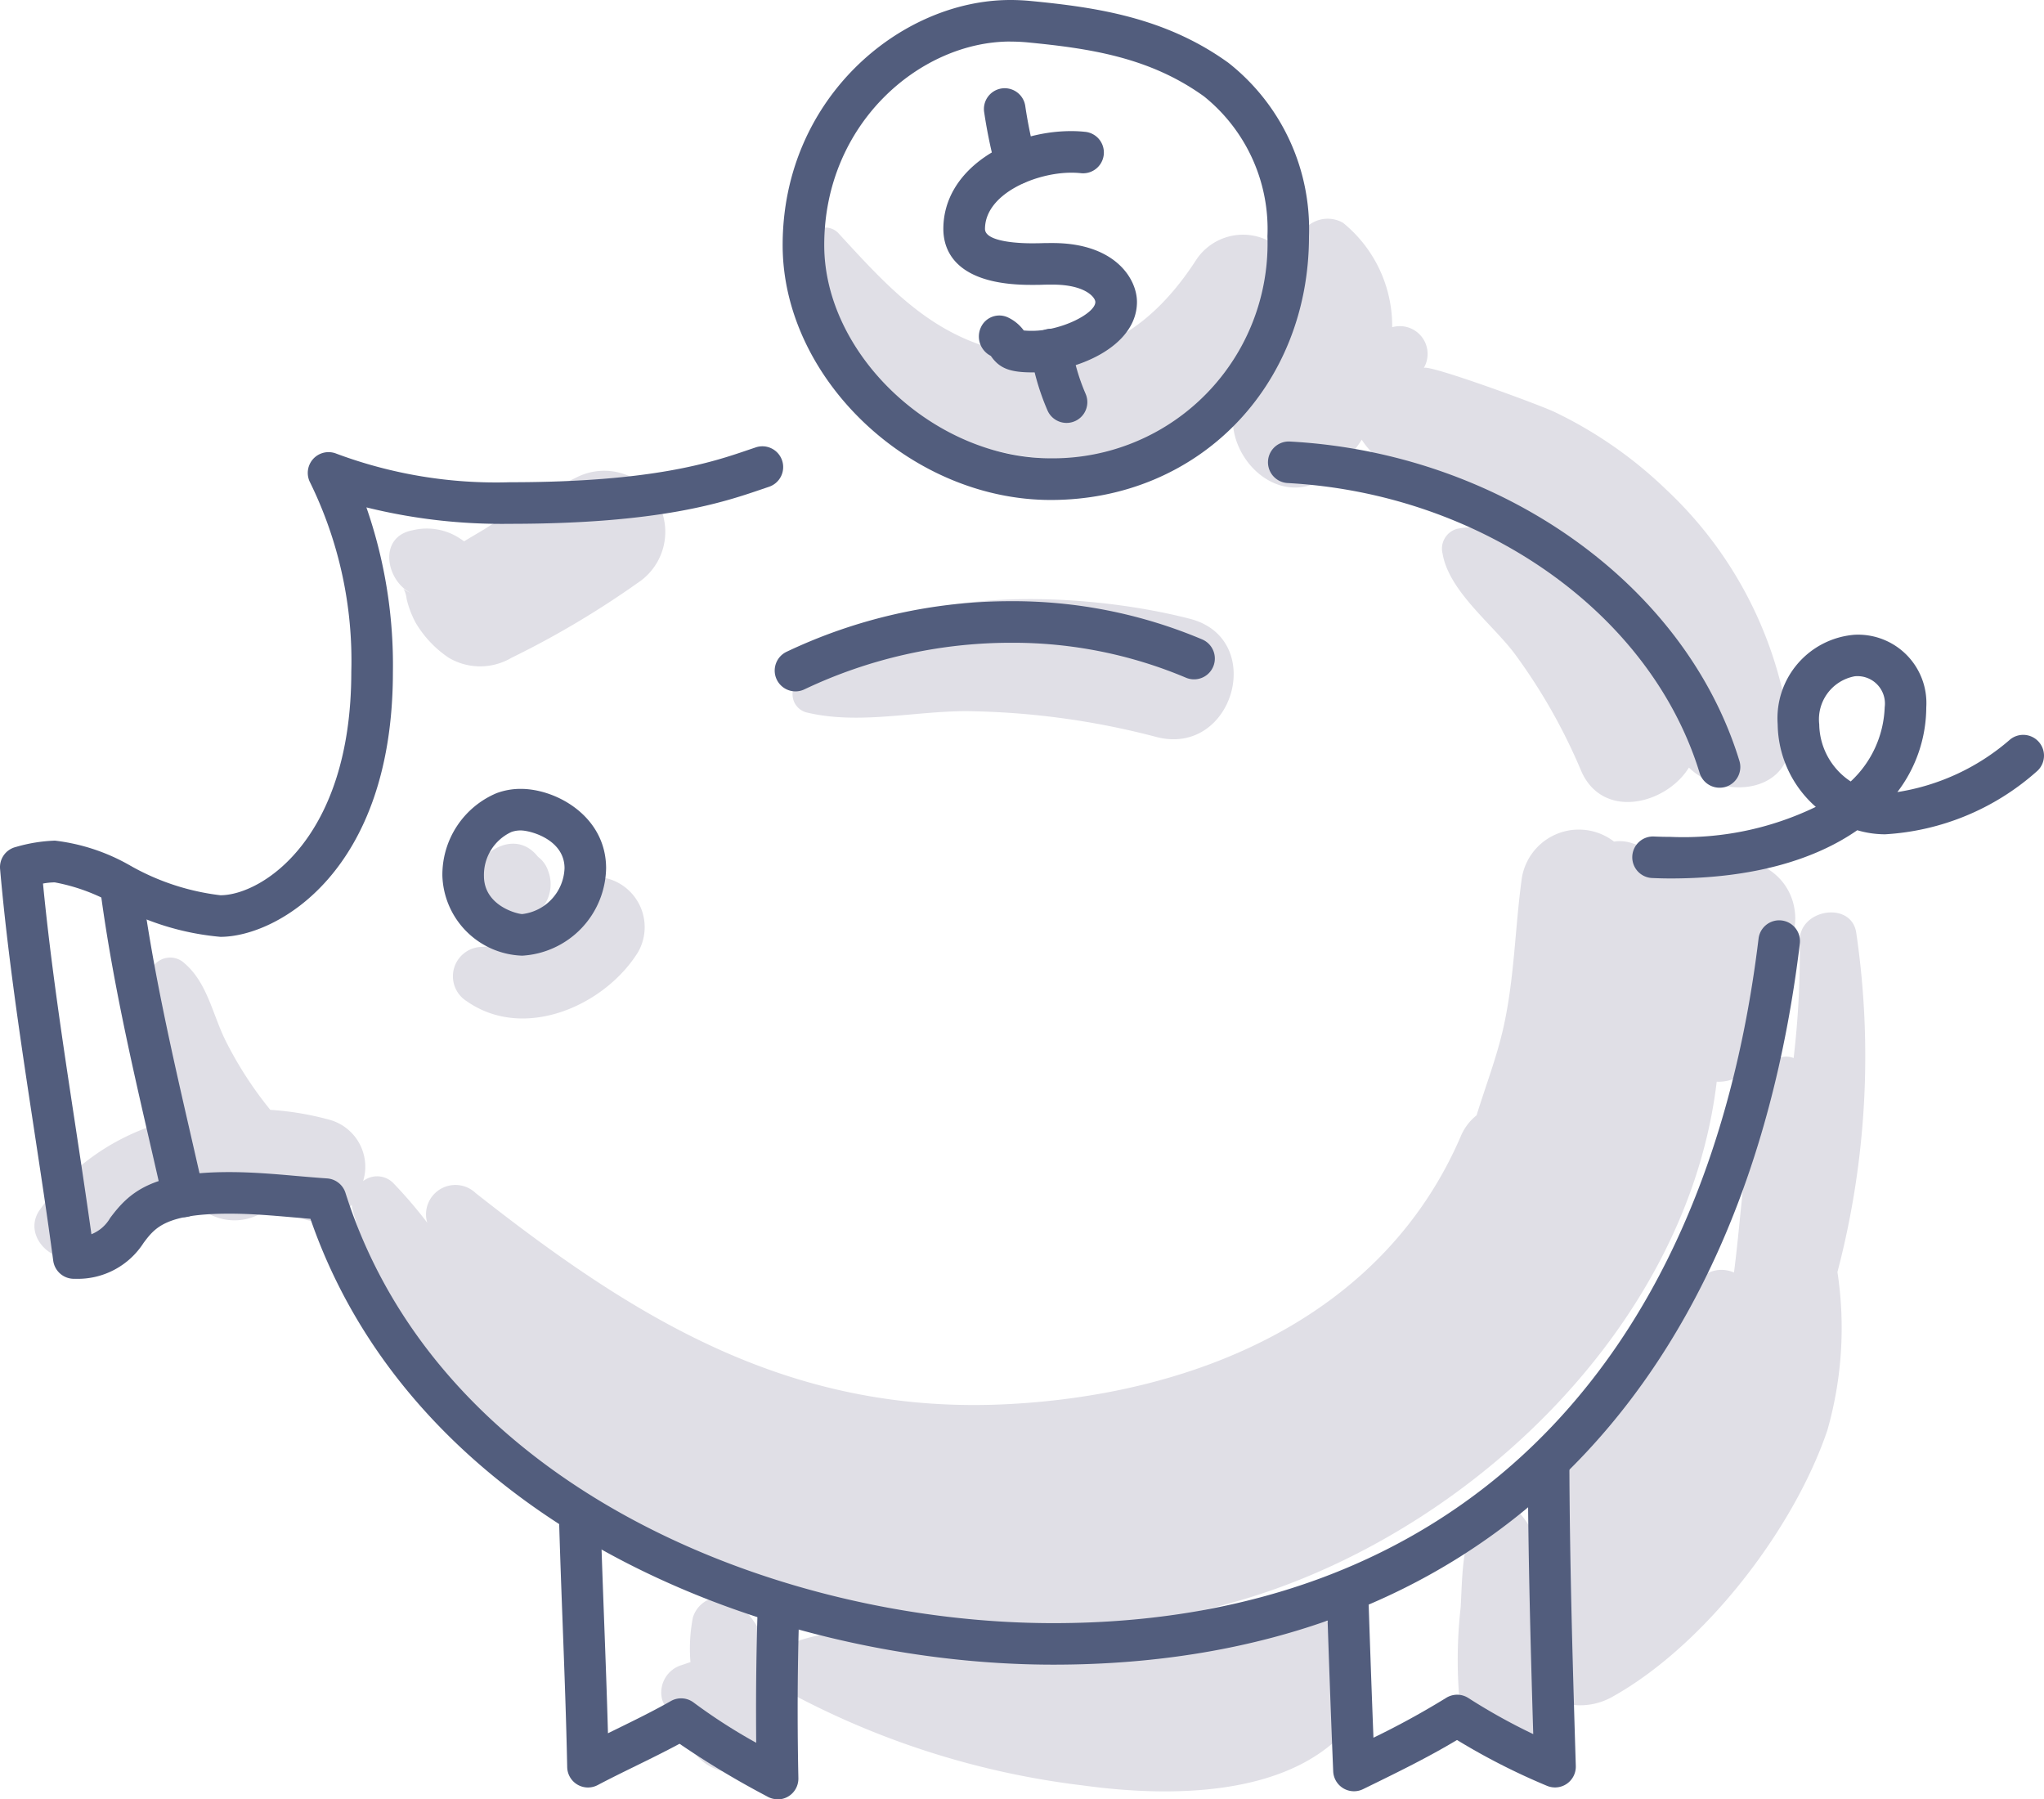 <svg xmlns="http://www.w3.org/2000/svg" width="104.348" height="91.843" viewBox="0 0 104.348 91.843">
  <g id="Gruppe_250" data-name="Gruppe 250" transform="translate(-233.205 -1055.761)">
    <path id="Pfad_261" data-name="Pfad 261" d="M299.865,1138.436c-2.143.182-4,1.055-6.1,1.406a26.956,26.956,0,0,1-6.717.04c-4.395-.382-9.015-1.772-13.33-.293a1.451,1.451,0,0,0-.976,1.412,6.524,6.524,0,0,0-1.741-3.312,1.469,1.469,0,0,0-2.425.64,8.388,8.388,0,0,0-.122,2.27l-.446.152a1.46,1.46,0,0,0-1,1.761,1.566,1.566,0,0,0,1.128,1.033,2.57,2.57,0,0,0,2.54,2.7,2.63,2.63,0,0,0,2.481-3.258c-.074-.438-.164-.928-.278-1.432a1.31,1.31,0,0,0,.511.543,42.323,42.323,0,0,0,15.122,4.8c4.331.595,10.569.636,13.6-3.049C303.666,1141.956,302.873,1138.182,299.865,1138.436Z" fill="#e0dfe6"/>
    <path id="Pfad_262" data-name="Pfad 262" d="M327.971,1103.389c-.232-1.66-2.91-1.233-2.888.391a45.793,45.793,0,0,1-.312,5.988.985.985,0,0,0-1.308.6c-1.234,3.293-1.282,6.875-1.737,10.347a1.555,1.555,0,0,0-1.812.4c-2.637,3.187-4.973,6.622-7.573,9.845a3.048,3.048,0,0,0,.35,4.428c-.183.151-.365.3-.546.449a6.147,6.147,0,0,0-1.45-2.951,1.3,1.3,0,0,0-2.006.259c-.886,1.266-.822,3.174-.917,4.675a23.669,23.669,0,0,0,.02,5.478c.541,3.186,5.489,2.5,5.716-.514a3.344,3.344,0,0,0,2.012-.414c4.693-2.616,9.244-8.516,10.971-13.595a19.014,19.014,0,0,0,.517-8.085A43.413,43.413,0,0,0,327.971,1103.389Z" fill="#e0dfe6"/>
    <path id="Pfad_263" data-name="Pfad 263" d="M261.186,1100.211a1.464,1.464,0,0,0-.514-.715l-.068-.08c-1.575-1.843-4.5,1.078-2.653,2.654l.079.068a1.462,1.462,0,0,0,.716.514,1.884,1.884,0,0,0,2.44-2.441Z" fill="#e0dfe6"/>
    <path id="Pfad_264" data-name="Pfad 264" d="M264.545,1100.715a2.589,2.589,0,0,0-3.473,1.667c-.462,1.222-1.985,1.667-3.281,1.712a1.5,1.5,0,0,0-.752,2.776c2.925,2.045,7.039.227,8.736-2.505A2.572,2.572,0,0,0,264.545,1100.715Z" fill="#e0dfe6"/>
    <path id="Pfad_265" data-name="Pfad 265" d="M324.823,1102.216a2.917,2.917,0,0,0-3.645-2.428,4.164,4.164,0,0,1-2.165.052c-.939-.22-1.689-.823-2.609-1.076a1.938,1.938,0,0,0-.8-.045,2.947,2.947,0,0,0-4.73,2.026c-.333,2.5-.36,4.948-.909,7.424-.339,1.531-.917,3.019-1.379,4.521a2.687,2.687,0,0,0-.8,1.054c-3.953,9.2-13.409,13.16-23.019,13.683-11.051.6-18.953-4.206-27.279-10.768a1.5,1.5,0,0,0-2.49,1.449c.007.023.015.044.021.067a23.277,23.277,0,0,0-1.7-1.988,1.161,1.161,0,0,0-1.577-.138,2.486,2.486,0,0,0-1.738-3.138,15.054,15.054,0,0,0-3-.5,19.259,19.259,0,0,1-2.276-3.518c-.668-1.336-.932-2.957-2.1-3.96a1.064,1.064,0,0,0-1.641.211c-1.053,1.544-.535,3.694-.211,5.415a20.459,20.459,0,0,0,.661,2.52,11.658,11.658,0,0,0-6.219,4.462c-.931,1.369.882,3.036,2.224,2.223a16.086,16.086,0,0,1,5.947-2.381,2.73,2.73,0,0,0,3.473.086,12,12,0,0,1,1.755.479,2.173,2.173,0,0,0,2.55-.7,1.292,1.292,0,0,0,.02.184,20.874,20.874,0,0,0,3.209,6.856,25.548,25.548,0,0,0,4.886,6.088,2.831,2.831,0,0,0,1.554.66c8.872,8.762,25.728,9.688,36.684,6.1,11.247-3.688,21.873-13.983,23.325-26.163a2.063,2.063,0,0,0,2.162-2.219c-.024-1.148-.013-2.306-.054-3.457A2.809,2.809,0,0,0,324.823,1102.216Z" fill="#e0dfe6"/>
    <path id="Pfad_266" data-name="Pfad 266" d="M293.954,1087.347c-5.658-1.46-15.968-2.01-20.023,3.187a.961.961,0,0,0,.418,1.585c2.665.649,5.47-.056,8.194-.059a39.944,39.944,0,0,1,9.745,1.331C296.2,1094.353,297.868,1088.357,293.954,1087.347Z" fill="#e0dfe6"/>
    <path id="Pfad_267" data-name="Pfad 267" d="M324.582,1093.122a20.459,20.459,0,0,0-6.328-12.382,21.719,21.719,0,0,0-5.672-3.943c-.789-.38-6.546-2.488-6.694-2.249a1.418,1.418,0,0,0-1.611-2.085,6.783,6.783,0,0,0-2.508-5.328,1.575,1.575,0,0,0-2.3.937c-.1.44-.157.878-.212,1.314a2.868,2.868,0,0,0-4.97-.384c-2.2,3.417-5.26,5.573-9.535,4.755-3.926-.751-6.211-3.34-8.776-6.126a.918.918,0,0,0-1.552.643c.917,10.7,15.22,14.144,21.991,7.624-1.221,2.625,1.829,6.1,4.516,4.207a7.019,7.019,0,0,0,1.792-1.9c1.128,1.762,3.614,2.384,5.382,3.237a18.883,18.883,0,0,1,5.369,3.824c-1.616-1.326-3.846-2.97-5.908-2.506a1.049,1.049,0,0,0-.716,1.261c.328,1.912,2.512,3.571,3.653,5.072a29.032,29.032,0,0,1,3.423,6.018c1.094,2.517,4.331,1.718,5.5-.171C321.193,1096.672,324.9,1096.241,324.582,1093.122Z" fill="#e0dfe6"/>
    <path id="Pfad_268" data-name="Pfad 268" d="M262.609,1080.144a42.7,42.7,0,0,0-4.655,2.617c-.37.223-.723.426-1.055.631-.129-.092-.259-.178-.375-.245a3.065,3.065,0,0,0-2.25-.321c-1.834.343-1.341,2.683,0,3.246-.834-.35-.407-.52-.31.26a4.927,4.927,0,0,0,.465,1.223,5.56,5.56,0,0,0,1.688,1.782,3.148,3.148,0,0,0,3.2,0,46.351,46.351,0,0,0,6.431-3.815A3.117,3.117,0,0,0,262.609,1080.144Z" fill="#e0dfe6"/>
    <g id="Gruppe_249" data-name="Gruppe 249">
      <g id="Gruppe_237" data-name="Gruppe 237">
        <path id="Pfad_269" data-name="Pfad 269" d="M286.989,1140.73c-14.592,0-32.539-7.127-37.936-22.758l-.856-.072c-1.132-.1-2.2-.19-3.284-.19-3.263,0-3.8.723-4.376,1.488a3.989,3.989,0,0,1-3.505,1.836,1.068,1.068,0,0,1-1.109-.918c-.3-2.263-.654-4.568-.993-6.8-.656-4.319-1.334-8.786-1.721-13.2a1.059,1.059,0,0,1,.8-1.121,8.062,8.062,0,0,1,2-.326,10.057,10.057,0,0,1,3.868,1.288,12.217,12.217,0,0,0,4.58,1.5c2.093,0,6.682-2.871,6.682-11.4a20.644,20.644,0,0,0-2.1-9.663,1.061,1.061,0,0,1,1.34-1.476,23.329,23.329,0,0,0,8.858,1.458c7.323,0,10.352-1.031,12.161-1.648l.382-.129a1.061,1.061,0,1,1,.671,2.013l-.368.125c-1.934.659-5.172,1.761-12.846,1.761a28.713,28.713,0,0,1-7.327-.839,24.5,24.5,0,0,1,1.353,8.4c0,10.216-5.932,13.521-8.805,13.521a13.643,13.643,0,0,1-5.485-1.7A9.66,9.66,0,0,0,236,1100.8a3.422,3.422,0,0,0-.6.06c.392,4.047,1.016,8.157,1.621,12.142.286,1.887.581,3.829.851,5.758a1.934,1.934,0,0,0,.957-.832c.958-1.28,2.076-2.34,6.076-2.34,1.173,0,2.339.1,3.467.2.509.043,1.018.088,1.531.123a1.061,1.061,0,0,1,.939.738c4.78,15.09,22.084,21.962,36.139,21.962,20.188,0,33.31-12.735,36-34.941a1.061,1.061,0,0,1,2.107.256C322.263,1127.315,308.372,1140.73,286.989,1140.73Z" fill="#525d7d"/>
      </g>
      <g id="Gruppe_238" data-name="Gruppe 238">
        <path id="Pfad_270" data-name="Pfad 270" d="M320.988,1095.968a1.062,1.062,0,0,1-1.015-.751c-2.5-8.179-11.148-14.265-21.033-14.8a1.061,1.061,0,0,1,.115-2.119c10.757.582,20.194,7.284,22.948,16.3a1.062,1.062,0,0,1-.7,1.326A1.073,1.073,0,0,1,320.988,1095.968Z" fill="#525d7d"/>
      </g>
      <g id="Gruppe_239" data-name="Gruppe 239">
        <path id="Pfad_271" data-name="Pfad 271" d="M318.489,1100.6c-.311,0-.615-.008-.91-.021a1.061,1.061,0,1,1,.094-2.119c.265.011.537.018.816.018a15.5,15.5,0,0,0,7.414-1.532,5.708,5.708,0,0,1-1.946-4.216,4.276,4.276,0,0,1,3.921-4.569,3.49,3.49,0,0,1,3.665,3.7,7.166,7.166,0,0,1-1.476,4.33,11.451,11.451,0,0,0,5.75-2.679,1.061,1.061,0,1,1,1.349,1.639,12.757,12.757,0,0,1-7.723,3.195,5.024,5.024,0,0,1-1.423-.208C325.884,1099.623,322.74,1100.6,318.489,1100.6Zm9.389-10.317a2.234,2.234,0,0,0-1.8,2.447,3.552,3.552,0,0,0,1.607,2.919,5.419,5.419,0,0,0,1.735-3.788A1.4,1.4,0,0,0,327.878,1090.282Z" fill="#525d7d"/>
      </g>
      <g id="Gruppe_240" data-name="Gruppe 240">
        <path id="Pfad_272" data-name="Pfad 272" d="M259.866,1104.541a4.218,4.218,0,0,1-4.077-4.068,4.52,4.52,0,0,1,2.767-4.227,3.512,3.512,0,0,1,1.232-.219c1.827,0,4.359,1.408,4.359,4.051A4.549,4.549,0,0,1,259.866,1104.541Zm-.564-6.308a2.413,2.413,0,0,0-1.391,2.24c0,1.535,1.723,1.945,1.955,1.945a2.448,2.448,0,0,0,2.159-2.34c0-1.467-1.744-1.929-2.237-1.929A1.378,1.378,0,0,0,259.3,1098.233Z" fill="#525d7d"/>
      </g>
      <g id="Gruppe_241" data-name="Gruppe 241">
        <path id="Pfad_273" data-name="Pfad 273" d="M242.569,1117.885a1.061,1.061,0,0,1-1.034-.828q-.308-1.364-.622-2.727c-1-4.33-2.025-8.807-2.607-13.3a1.062,1.062,0,0,1,2.106-.273c.568,4.389,1.585,8.815,2.569,13.1q.313,1.368.625,2.735a1.065,1.065,0,0,1-1.037,1.3Z" fill="#525d7d"/>
      </g>
      <g id="Gruppe_242" data-name="Gruppe 242">
        <path id="Pfad_274" data-name="Pfad 274" d="M273.815,1091.051a1.062,1.062,0,0,1-.459-2.019,26.685,26.685,0,0,1,11.448-2.584,24.8,24.8,0,0,1,9.774,1.951,1.061,1.061,0,0,1-.831,1.953,22.7,22.7,0,0,0-8.943-1.782,24.551,24.551,0,0,0-10.532,2.377A1.055,1.055,0,0,1,273.815,1091.051Z" fill="#525d7d"/>
      </g>
      <g id="Gruppe_243" data-name="Gruppe 243">
        <path id="Pfad_275" data-name="Pfad 275" d="M286.846,1081.281c-7.163,0-13.686-6.2-13.686-13.007,0-7.485,6.01-12.513,11.623-12.513.351,0,.7.017,1.049.051,3.34.323,6.87.834,10.088,3.158a10.8,10.8,0,0,1,4.11,8.856C300.03,1075.5,294.362,1081.281,286.846,1081.281Zm-2.063-23.4c-4.588,0-9.5,4.175-9.5,10.39,0,5.595,5.62,10.884,11.564,10.884a10.961,10.961,0,0,0,11.062-11.332,8.689,8.689,0,0,0-3.231-7.136c-2.79-2.015-5.873-2.458-9.05-2.766Q285.2,1057.883,284.783,1057.884Z" fill="#525d7d"/>
      </g>
      <g id="Gruppe_244" data-name="Gruppe 244">
        <path id="Pfad_276" data-name="Pfad 276" d="M285.9,1074.769c-1.148,0-1.681-.213-2.112-.842a1.109,1.109,0,0,1-.509-1.454,1.034,1.034,0,0,1,1.39-.506,2.108,2.108,0,0,1,.8.662,4.132,4.132,0,0,0,.431.018c1.494,0,3.223-.89,3.223-1.469,0-.237-.516-.889-2.179-.889-.176,0-.354,0-.532.007s-.384.006-.576.006c-3.891,0-4.472-1.789-4.472-2.855,0-3.085,3.389-4.994,6.529-4.994a6.562,6.562,0,0,1,.7.036,1.061,1.061,0,1,1-.223,2.11,4.558,4.558,0,0,0-.473-.023c-1.84,0-4.407,1.092-4.407,2.871,0,.7,1.958.732,2.35.732.18,0,.361,0,.54-.006s.38-.006.568-.006c3.156,0,4.3,1.8,4.3,3.011C291.243,1073.49,288.083,1074.769,285.9,1074.769Z" fill="#525d7d"/>
      </g>
      <g id="Gruppe_245" data-name="Gruppe 245">
        <path id="Pfad_277" data-name="Pfad 277" d="M285.076,1065.176a1.063,1.063,0,0,1-1.026-.791,25.683,25.683,0,0,1-.6-2.883,1.061,1.061,0,1,1,2.1-.3,23.585,23.585,0,0,0,.551,2.643,1.061,1.061,0,0,1-1.027,1.331Z" fill="#525d7d"/>
      </g>
      <g id="Gruppe_246" data-name="Gruppe 246">
        <path id="Pfad_278" data-name="Pfad 278" d="M287.654,1077.348a1.062,1.062,0,0,1-.97-.63,12.349,12.349,0,0,1-.858-2.92,1.061,1.061,0,1,1,2.09-.366,10.267,10.267,0,0,0,.707,2.424,1.061,1.061,0,0,1-.969,1.492Z" fill="#525d7d"/>
      </g>
      <g id="Gruppe_247" data-name="Gruppe 247">
        <path id="Pfad_279" data-name="Pfad 279" d="M272.9,1147.6a1.047,1.047,0,0,1-.512-.132l-.116-.063a44.64,44.64,0,0,1-4.376-2.637c-.755.406-1.517.78-2.259,1.144-.645.316-1.288.631-1.92.965a1.061,1.061,0,0,1-1.556-.917c-.05-2.445-.143-4.929-.233-7.331-.07-1.861-.139-3.721-.191-5.585a1.061,1.061,0,0,1,1.032-1.089,1.049,1.049,0,0,1,1.09,1.031c.051,1.856.121,3.71.19,5.564s.141,3.773.193,5.682l.46-.226c.913-.447,1.857-.91,2.751-1.418a1.06,1.06,0,0,1,1.165.077,28.527,28.527,0,0,0,3.192,2.053q-.008-.851-.008-1.7c0-1.847.032-3.688.094-5.47a1.079,1.079,0,0,1,1.1-1.023,1.061,1.061,0,0,1,1.023,1.1c-.061,1.758-.093,3.573-.093,5.4q0,1.749.037,3.5a1.061,1.061,0,0,1-1.061,1.083Z" fill="#525d7d"/>
      </g>
      <g id="Gruppe_248" data-name="Gruppe 248">
        <path id="Pfad_280" data-name="Pfad 280" d="M302.326,1147.192a1.062,1.062,0,0,1-1.06-1.018c-.127-3.054-.235-6.118-.334-9.176a1.061,1.061,0,1,1,2.121-.068q.121,3.762.268,7.529a41.846,41.846,0,0,0,3.706-2.03,1.057,1.057,0,0,1,1.141.005,30.275,30.275,0,0,0,3.31,1.841c-.132-4.4-.265-9.237-.277-13.958a1.061,1.061,0,0,1,2.122-.006c.014,5.3.181,10.77.328,15.592a1.061,1.061,0,0,1-1.47,1.012,33.653,33.653,0,0,1-4.594-2.34c-1.465.878-2.993,1.627-4.475,2.352l-.319.156A1.049,1.049,0,0,1,302.326,1147.192Z" fill="#525d7d"/>
      </g>
    </g>
  </g>
</svg>
